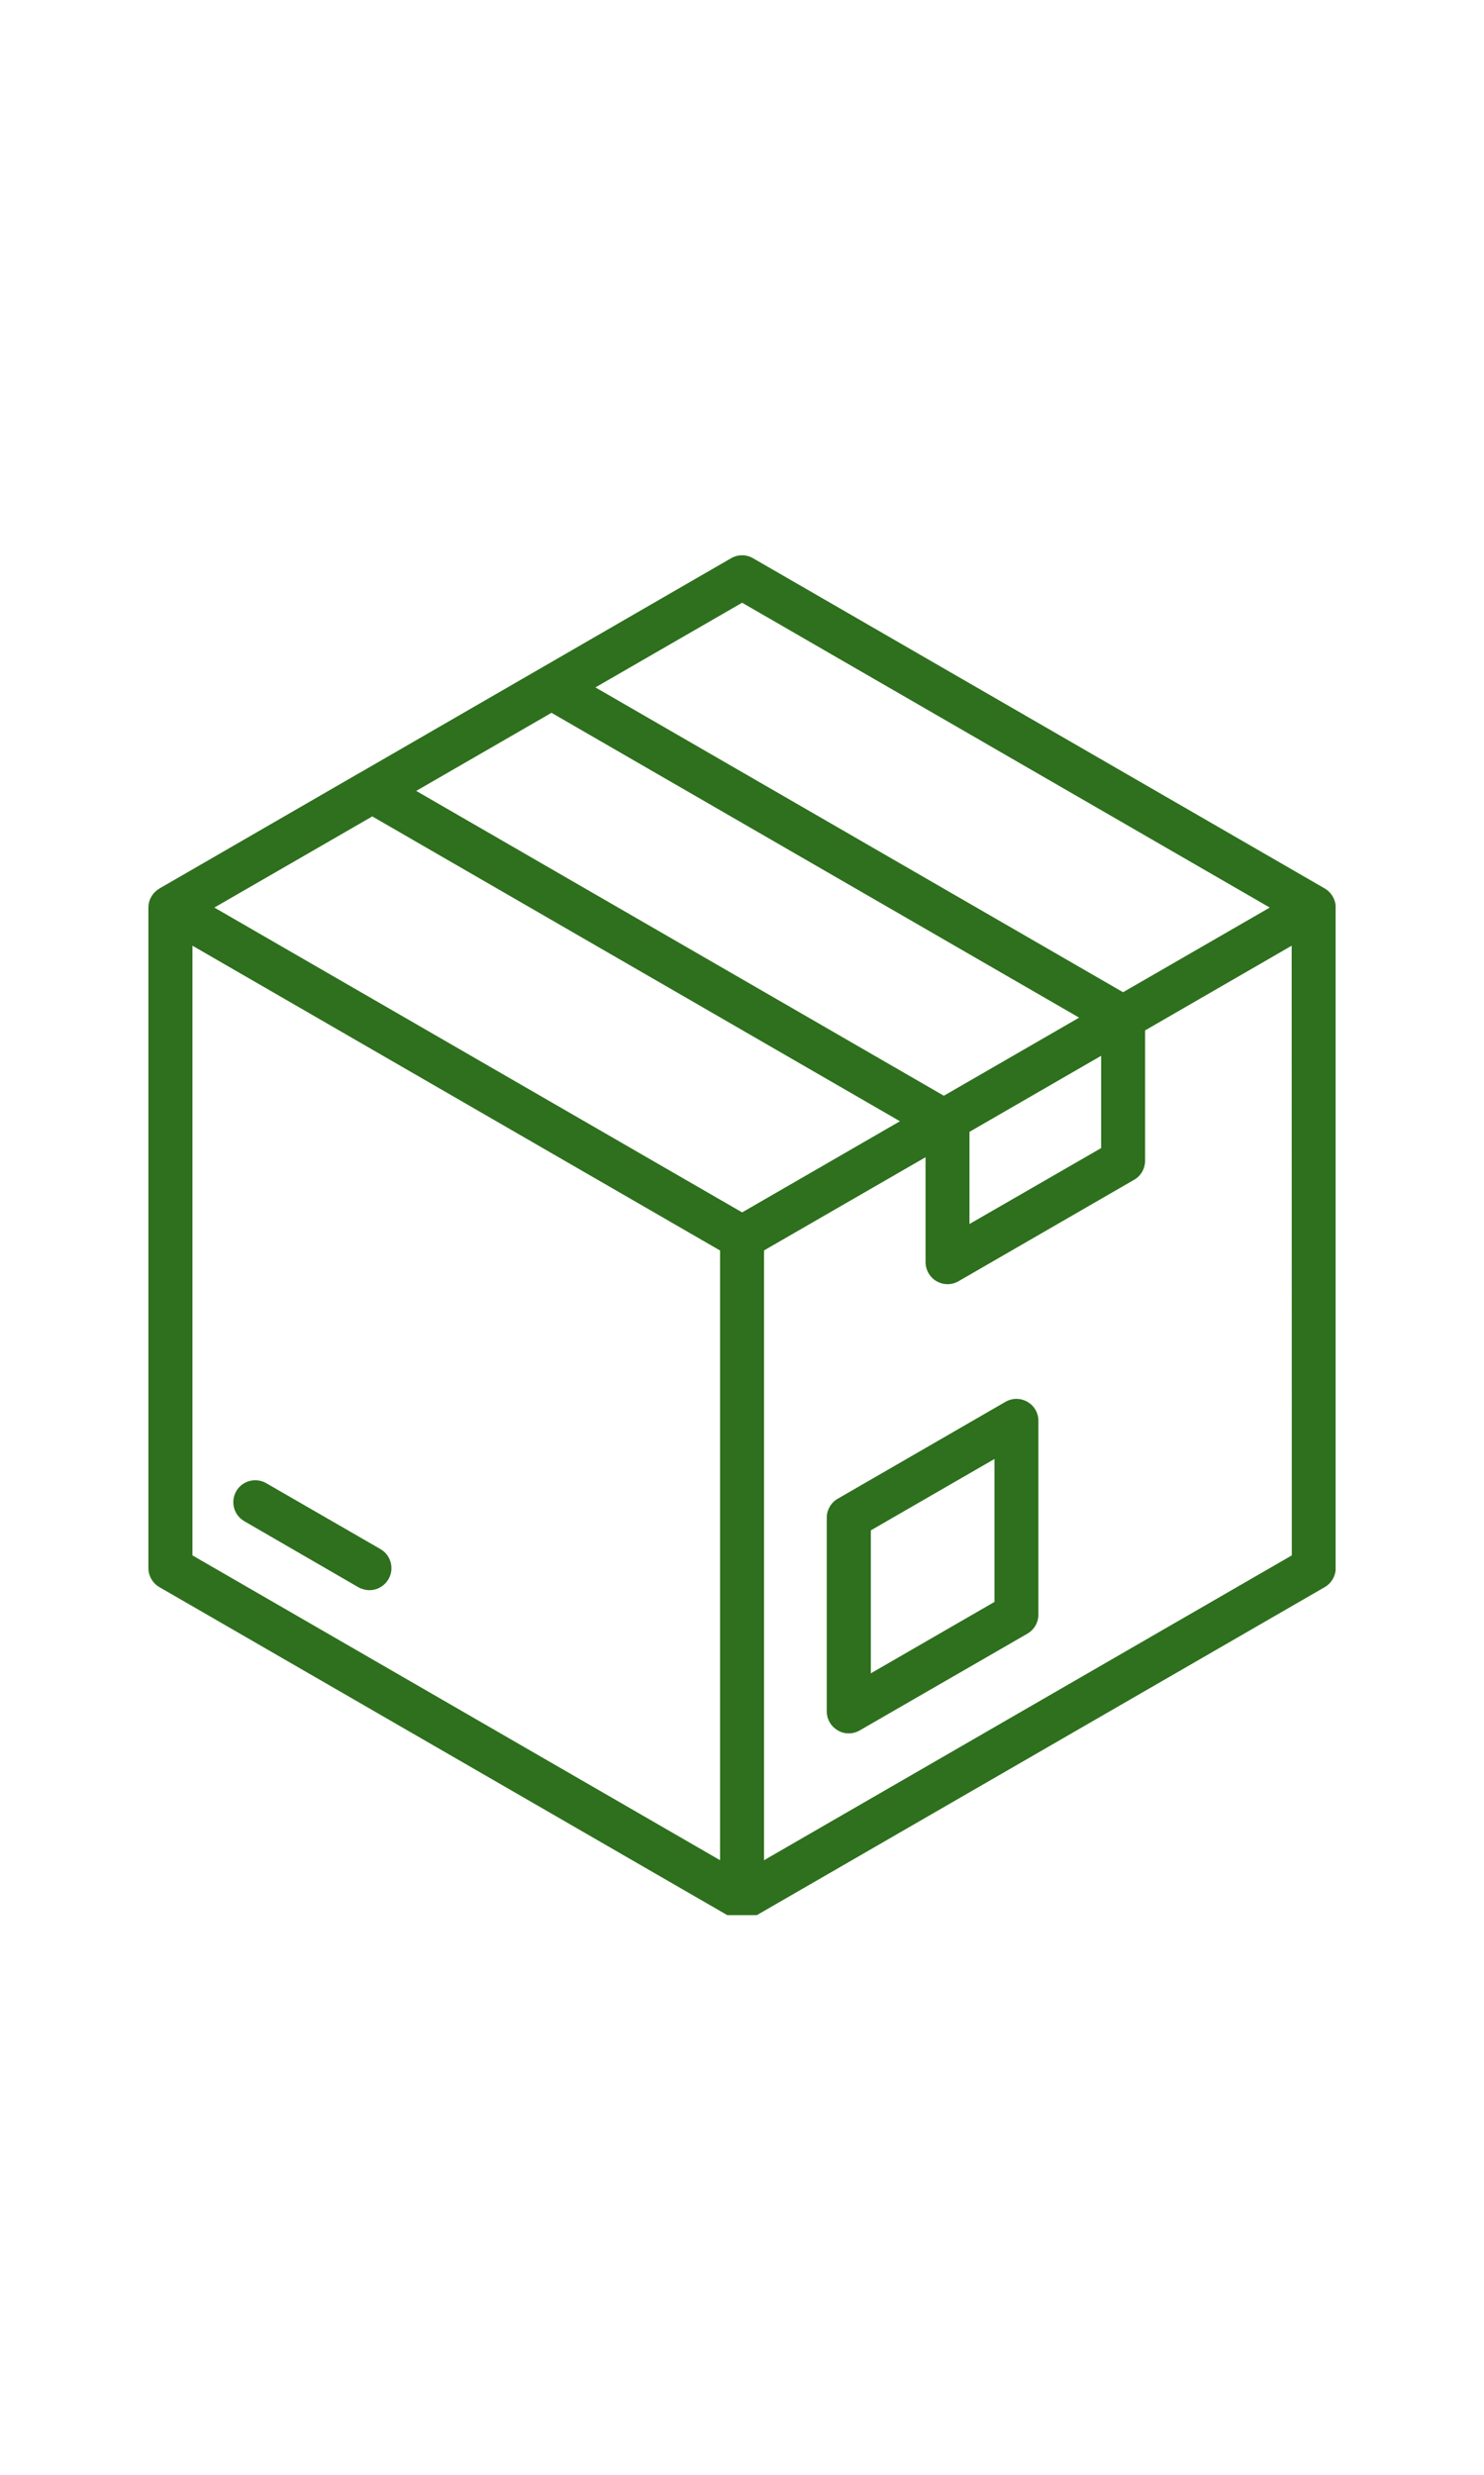 <svg xmlns="http://www.w3.org/2000/svg" xmlns:xlink="http://www.w3.org/1999/xlink" width="60" zoomAndPan="magnify" viewBox="0 0 45 75" height="100" preserveAspectRatio="xMidYMid meet" version="1.0"><defs><clipPath id="49ca0baa8b"><path d="M 4.5 16.789 L 40.5 16.789 L 40.5 58.039 L 4.5 58.039 Z M 4.5 16.789 " clip-rule="nonzero"/></clipPath></defs><g clip-path="url(#49ca0baa8b)"><path fill="#2e701d" d="M 40.504 27.504 C 40.504 27.266 40.375 27.047 40.172 26.926 L 22.836 16.918 C 22.629 16.797 22.375 16.797 22.168 16.918 L 10.941 23.402 C 10.938 23.402 10.938 23.402 10.938 23.402 L 4.836 26.926 C 4.809 26.941 4.785 26.957 4.762 26.977 C 4.598 27.102 4.5 27.297 4.5 27.504 C 4.5 27.508 4.5 27.516 4.5 27.52 L 4.5 47.52 C 4.5 47.758 4.629 47.98 4.832 48.098 L 22.168 58.105 C 22.273 58.168 22.387 58.195 22.504 58.195 C 22.617 58.195 22.73 58.164 22.836 58.105 L 40.172 48.098 C 40.375 47.98 40.504 47.758 40.504 47.52 Z M 33.391 31.996 L 33.391 34.793 L 29.398 37.094 L 29.398 34.301 Z M 11.289 24.742 L 27.289 33.98 L 22.504 36.742 L 6.5 27.504 Z M 16.723 21.602 L 32.723 30.84 L 28.621 33.207 L 12.621 23.969 Z M 22.504 18.266 L 38.504 27.504 L 34.055 30.07 L 18.055 20.832 Z M 5.836 28.66 L 21.836 37.898 L 21.836 56.375 L 5.836 47.137 Z M 23.168 56.375 L 23.168 37.895 L 28.066 35.07 L 28.066 38.25 C 28.066 38.488 28.195 38.707 28.398 38.828 C 28.504 38.887 28.617 38.918 28.734 38.918 C 28.848 38.918 28.965 38.887 29.066 38.828 L 34.391 35.754 C 34.598 35.637 34.723 35.414 34.723 35.176 L 34.723 31.227 L 39.168 28.66 L 39.172 47.137 Z M 31.156 42.484 C 30.949 42.363 30.695 42.363 30.488 42.484 L 25.406 45.418 C 25.199 45.535 25.07 45.758 25.07 45.996 L 25.07 51.863 C 25.07 52.102 25.199 52.324 25.406 52.441 C 25.508 52.504 25.625 52.531 25.738 52.531 C 25.855 52.531 25.969 52.5 26.07 52.441 L 31.156 49.508 C 31.363 49.387 31.488 49.168 31.488 48.93 L 31.488 43.059 C 31.488 42.82 31.363 42.602 31.156 42.484 Z M 26.406 50.711 L 26.406 46.379 L 30.156 44.215 L 30.156 48.547 Z M 11.781 47.855 C 11.656 48.07 11.434 48.191 11.203 48.191 C 11.09 48.191 10.973 48.16 10.867 48.102 L 7.41 46.102 C 7.09 45.918 6.98 45.512 7.164 45.191 C 7.348 44.871 7.758 44.766 8.074 44.949 L 11.535 46.945 C 11.855 47.129 11.965 47.535 11.781 47.855 Z M 11.781 47.855 " fill-opacity="1" fill-rule="nonzero"/></g></svg>